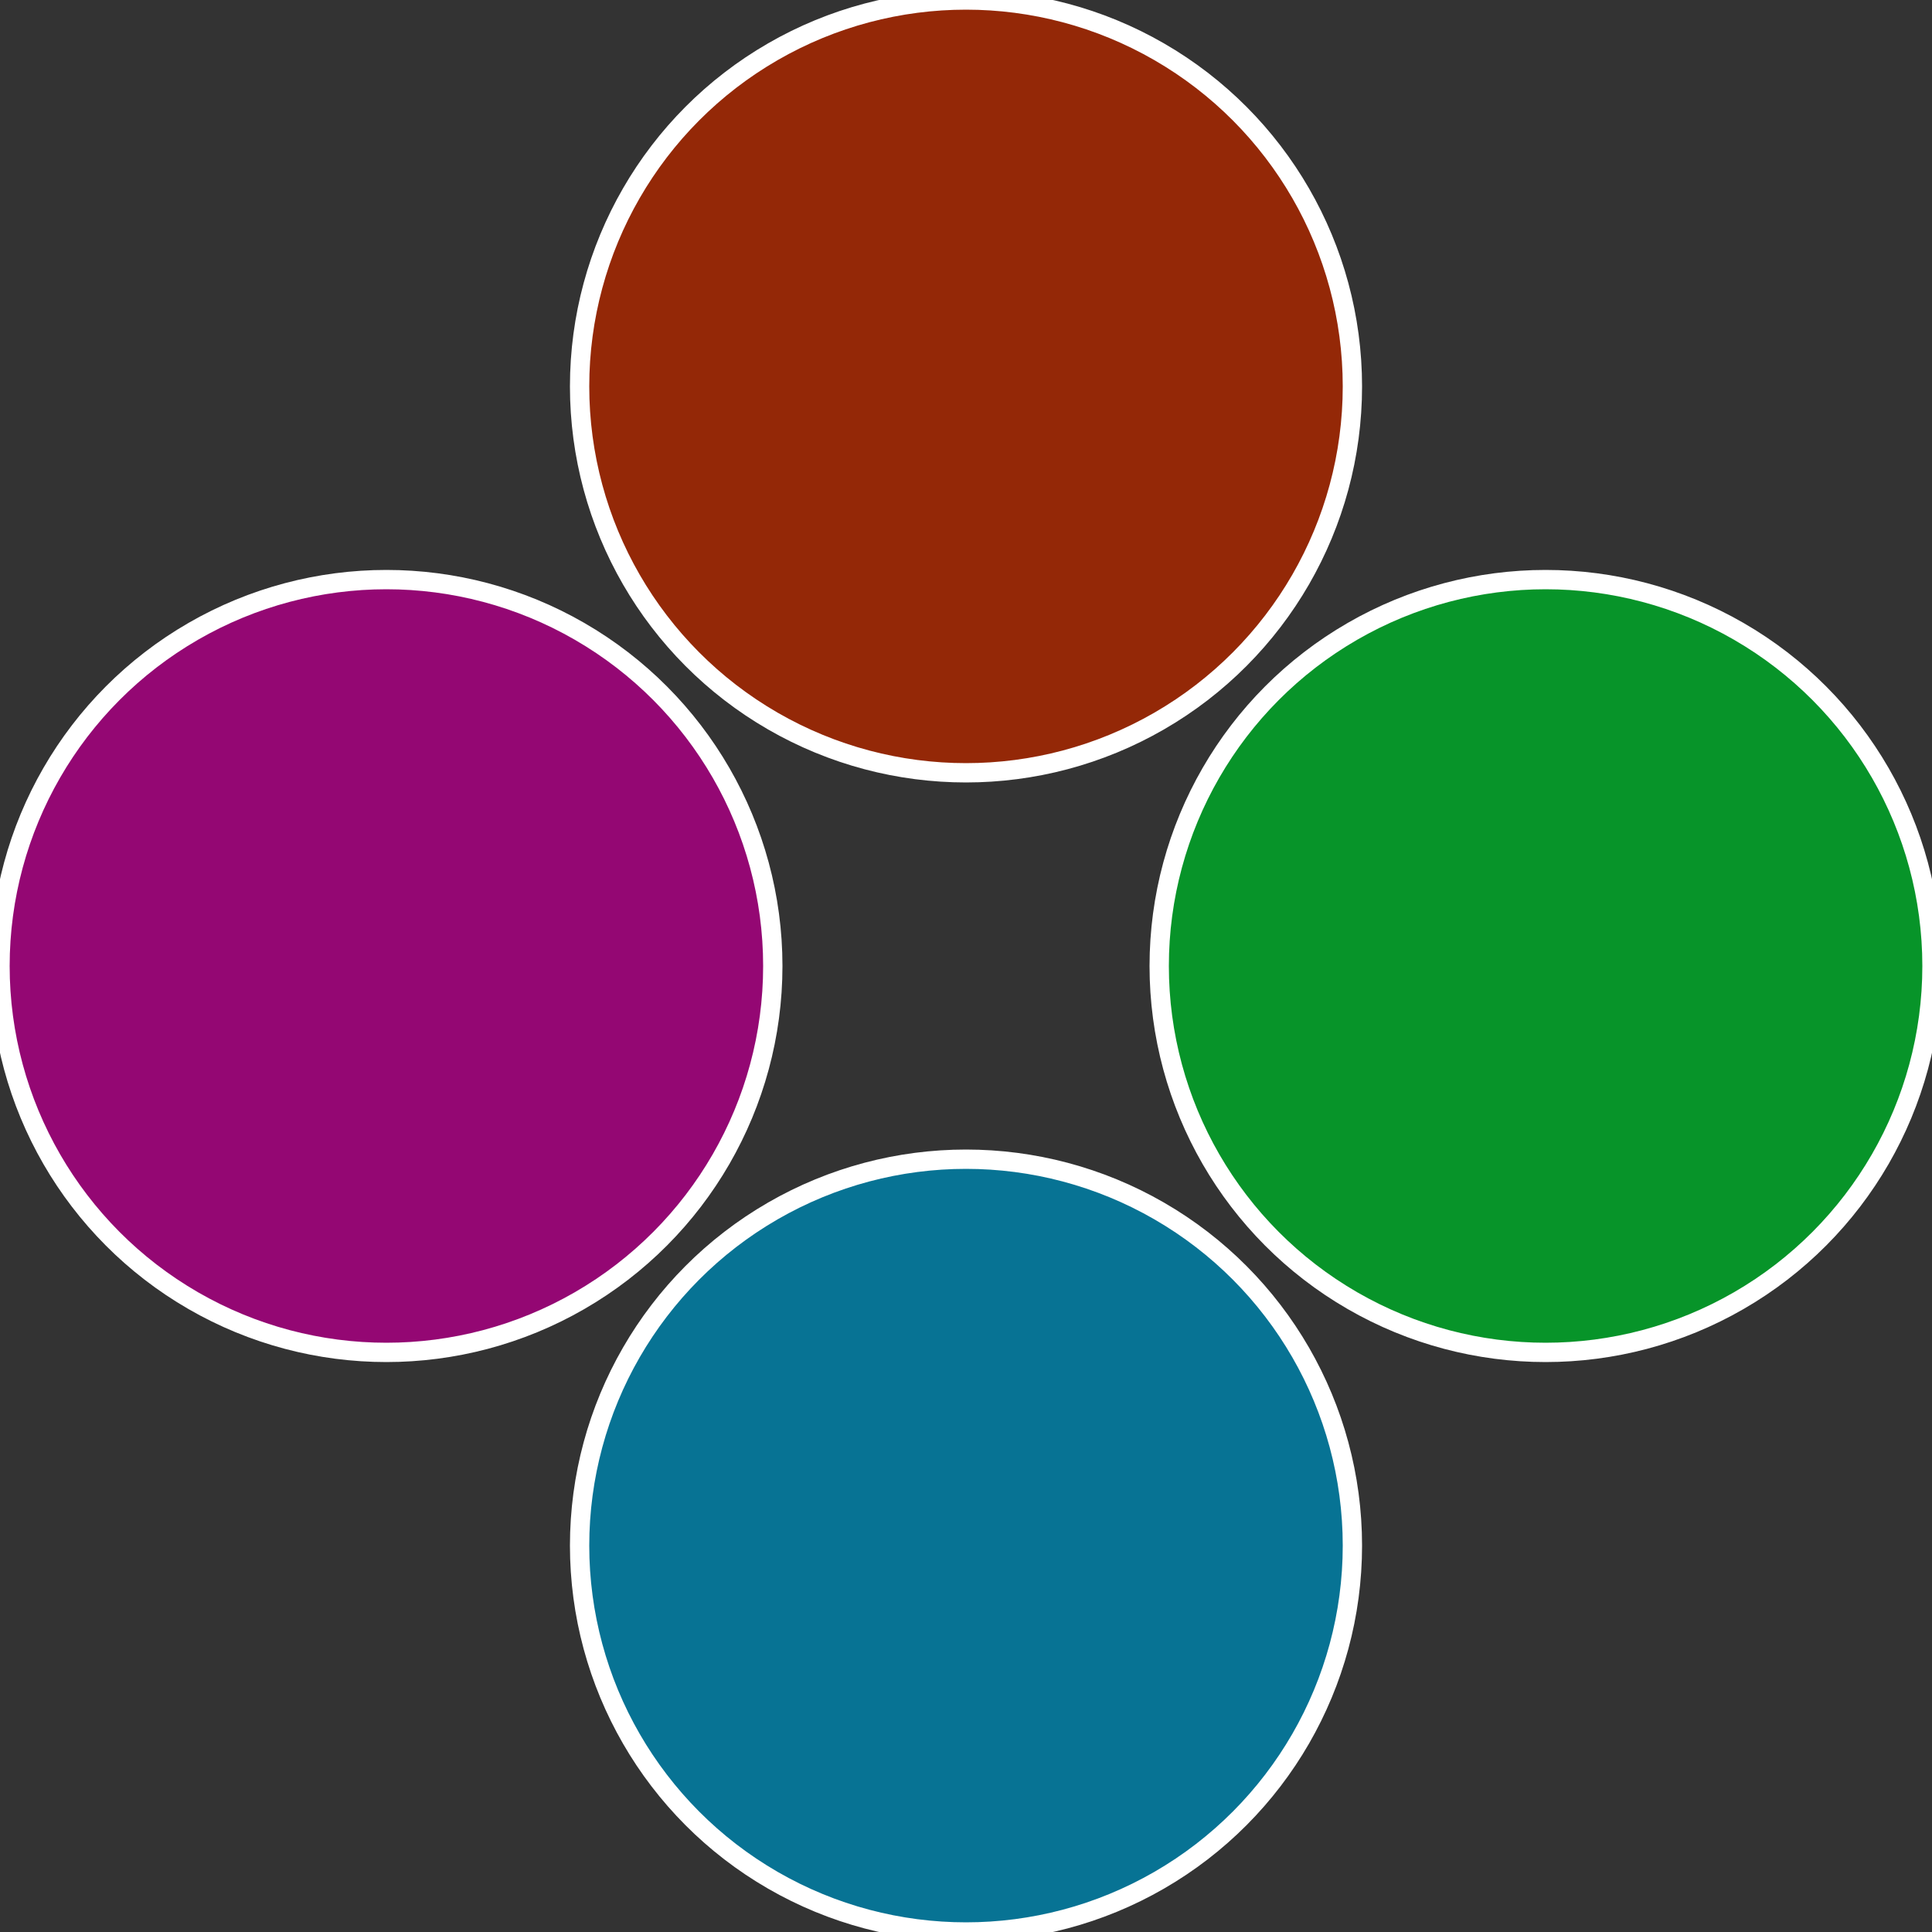 <?xml version="1.0" standalone="no"?>
<svg width="500" height="500" viewBox="-1 -1 2 2" xmlns="http://www.w3.org/2000/svg">
 
                <rect x="-1" y="-1" width="2" height="2" fill="#333333" stroke="none"/>
 
                <circle cx="0.6" cy="0" r="0.4" fill="#079429" stroke="#fff" stroke-width="1%" />
             
                <circle cx="3.6739403974421E-17" cy="0.6" r="0.4" fill="#077394" stroke="#fff" stroke-width="1%" />
             
                <circle cx="-0.6" cy="7.3478807948841E-17" r="0.4" fill="#940773" stroke="#fff" stroke-width="1%" />
             
                <circle cx="-1.1021821192326E-16" cy="-0.6" r="0.4" fill="#942807" stroke="#fff" stroke-width="1%" />
            </svg>
